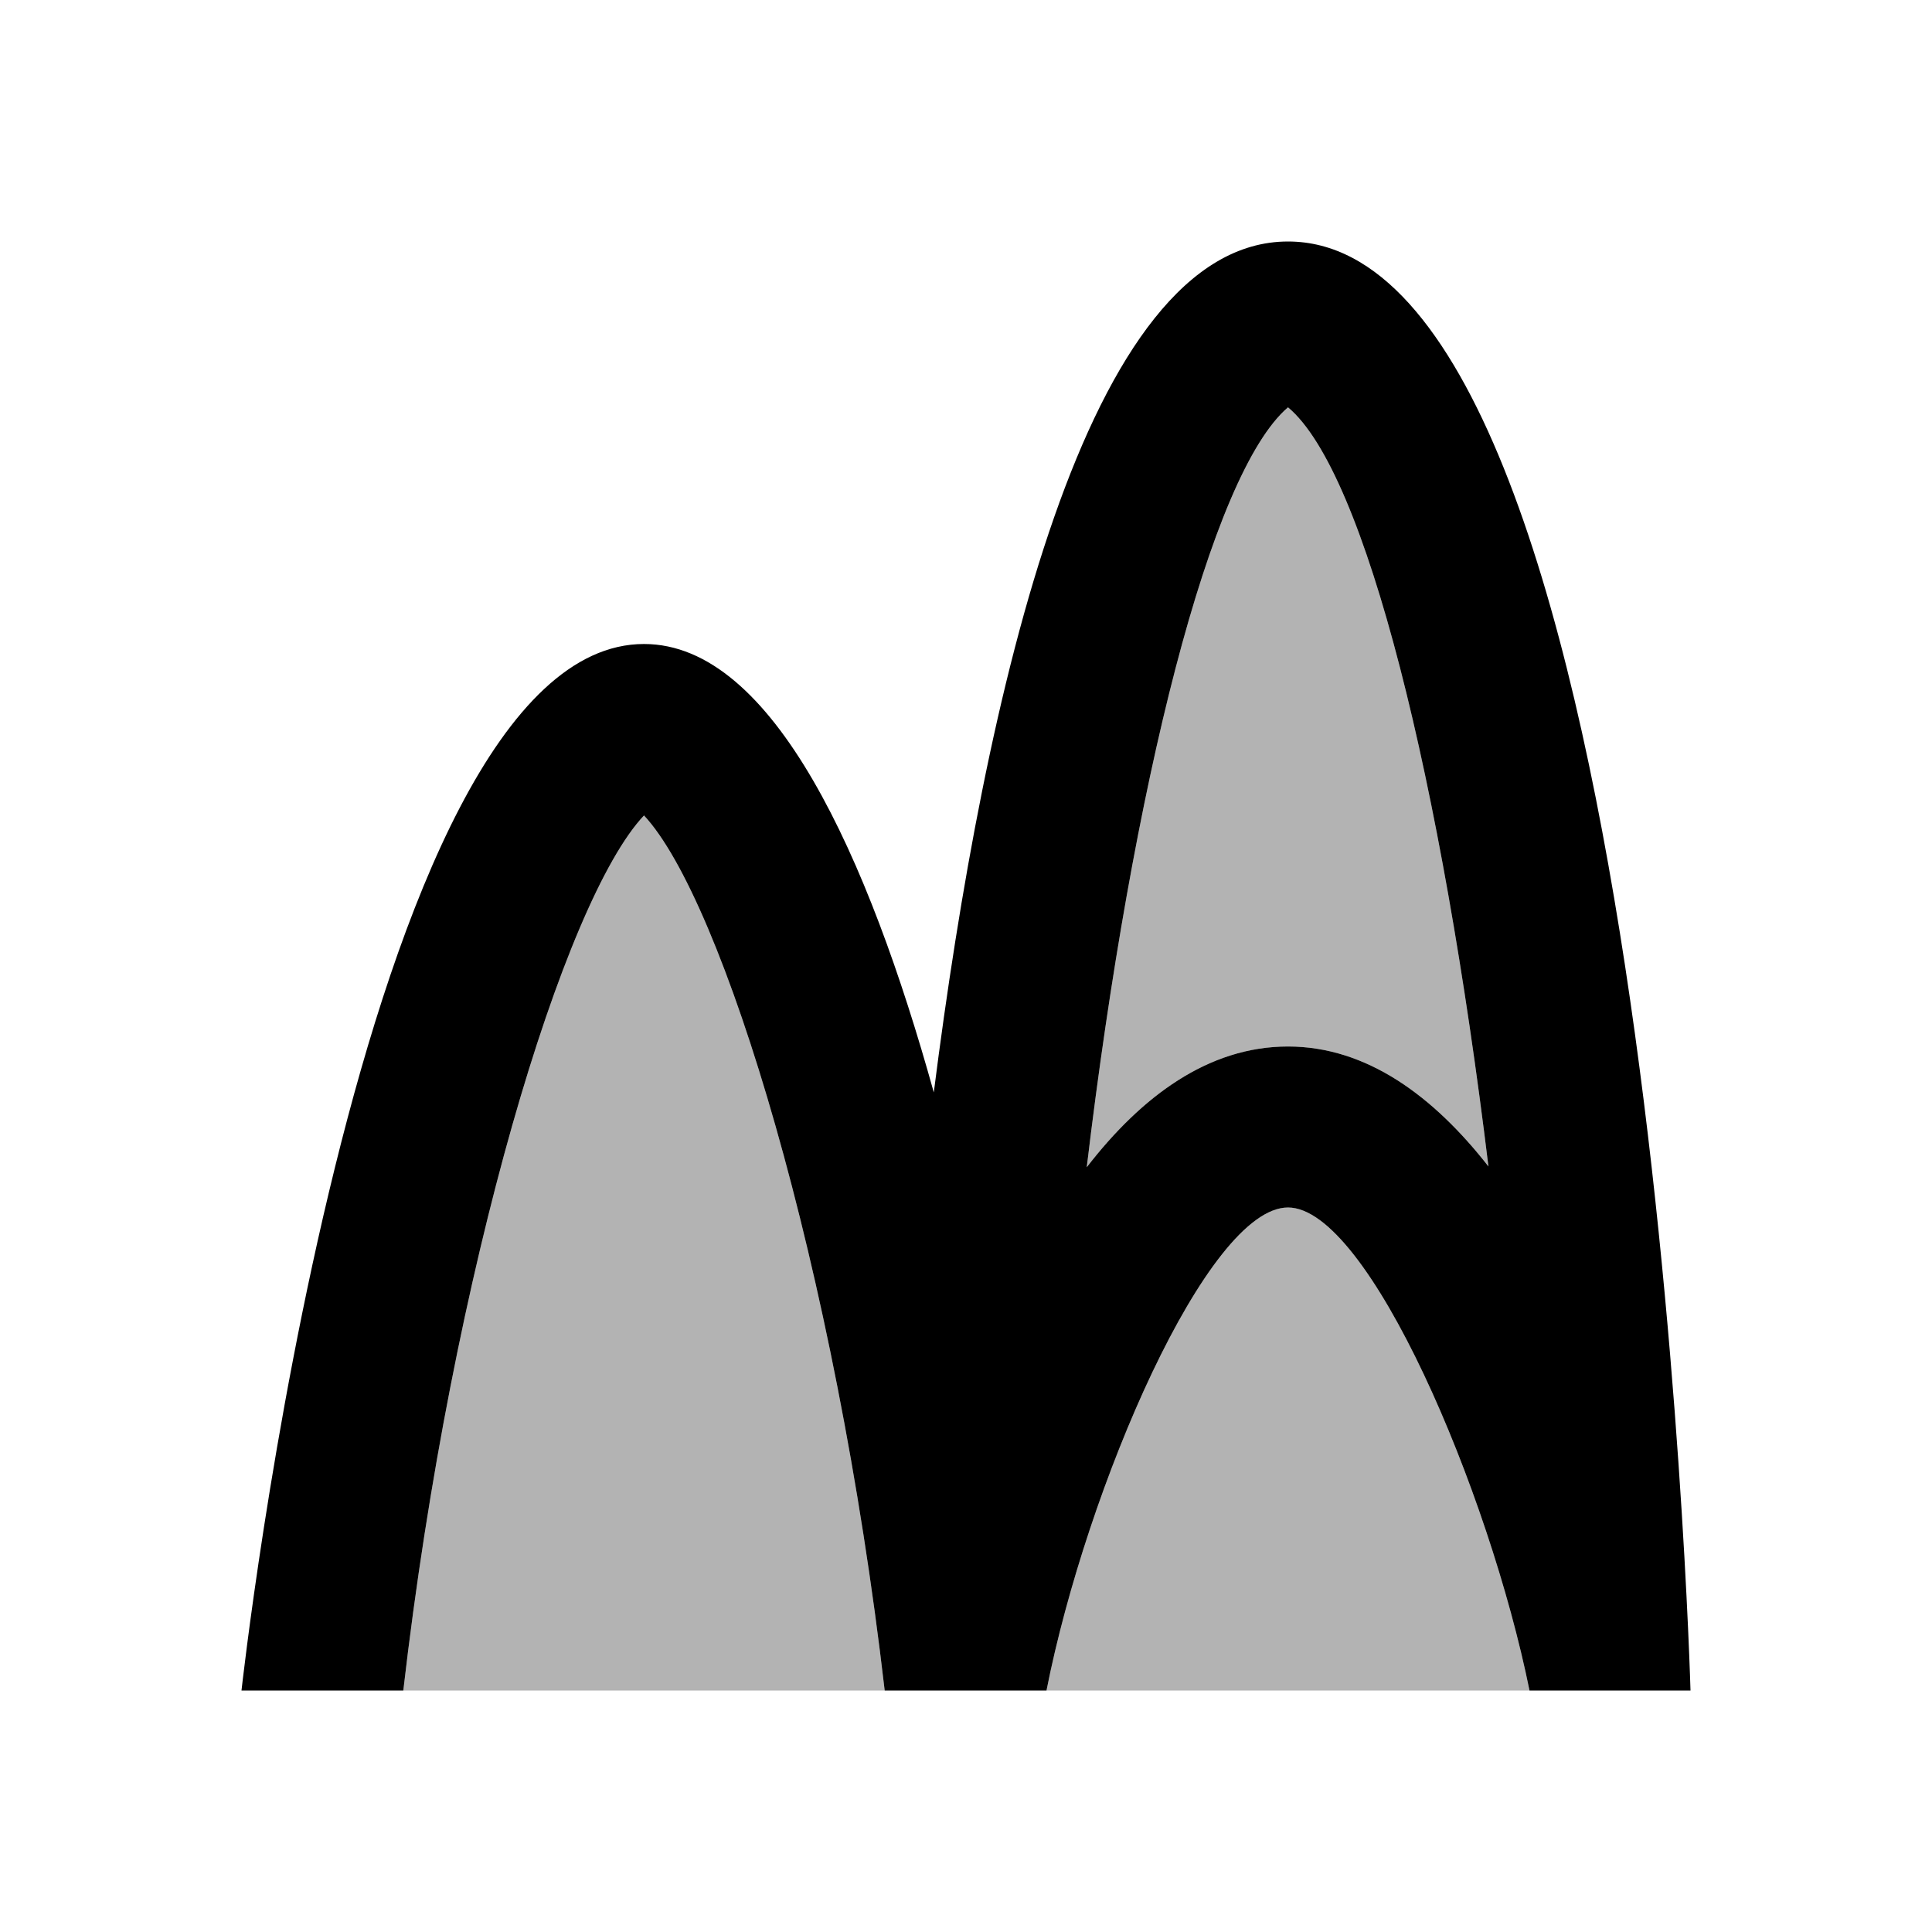 <svg xmlns="http://www.w3.org/2000/svg" enable-background="new 0 0 24 24" viewBox="0 0 24 24" fill="currentColor"><g><rect fill="none" height="24" width="24"/></g><g><path d="M13,21c0.5-2.53,2-6,3-6s2.5,3.53,3,6H13z M5.01,21c0.61-5.27,2-9.82,2.99-10.87 c0.98,1.05,2.38,5.61,2.99,10.87H5.01z M16,13c-0.99,0-1.82,0.62-2.5,1.5c0.57-4.77,1.54-8.62,2.5-9.44 c0.97,0.81,1.91,4.67,2.49,9.43C17.81,13.62,16.98,13,16,13z" opacity=".3"/><path d="M16,3c-2.51,0-3.77,5.61-4.4,10.57C10.79,10.66,9.61,8,8,8C4.43,8,3,21,3,21h2.01c0.61-5.27,2-9.82,2.99-10.87 c0.98,1.05,2.38,5.61,2.99,10.87H13c0.5-2.53,2-6,3-6s2.5,3.53,3,6h2C21,21,20.5,3,16,3z M16,13c-0.99,0-1.82,0.62-2.5,1.5 c0.57-4.77,1.54-8.62,2.5-9.44c0.97,0.81,1.91,4.67,2.49,9.43C17.81,13.62,16.98,13,16,13z"/></g></svg>